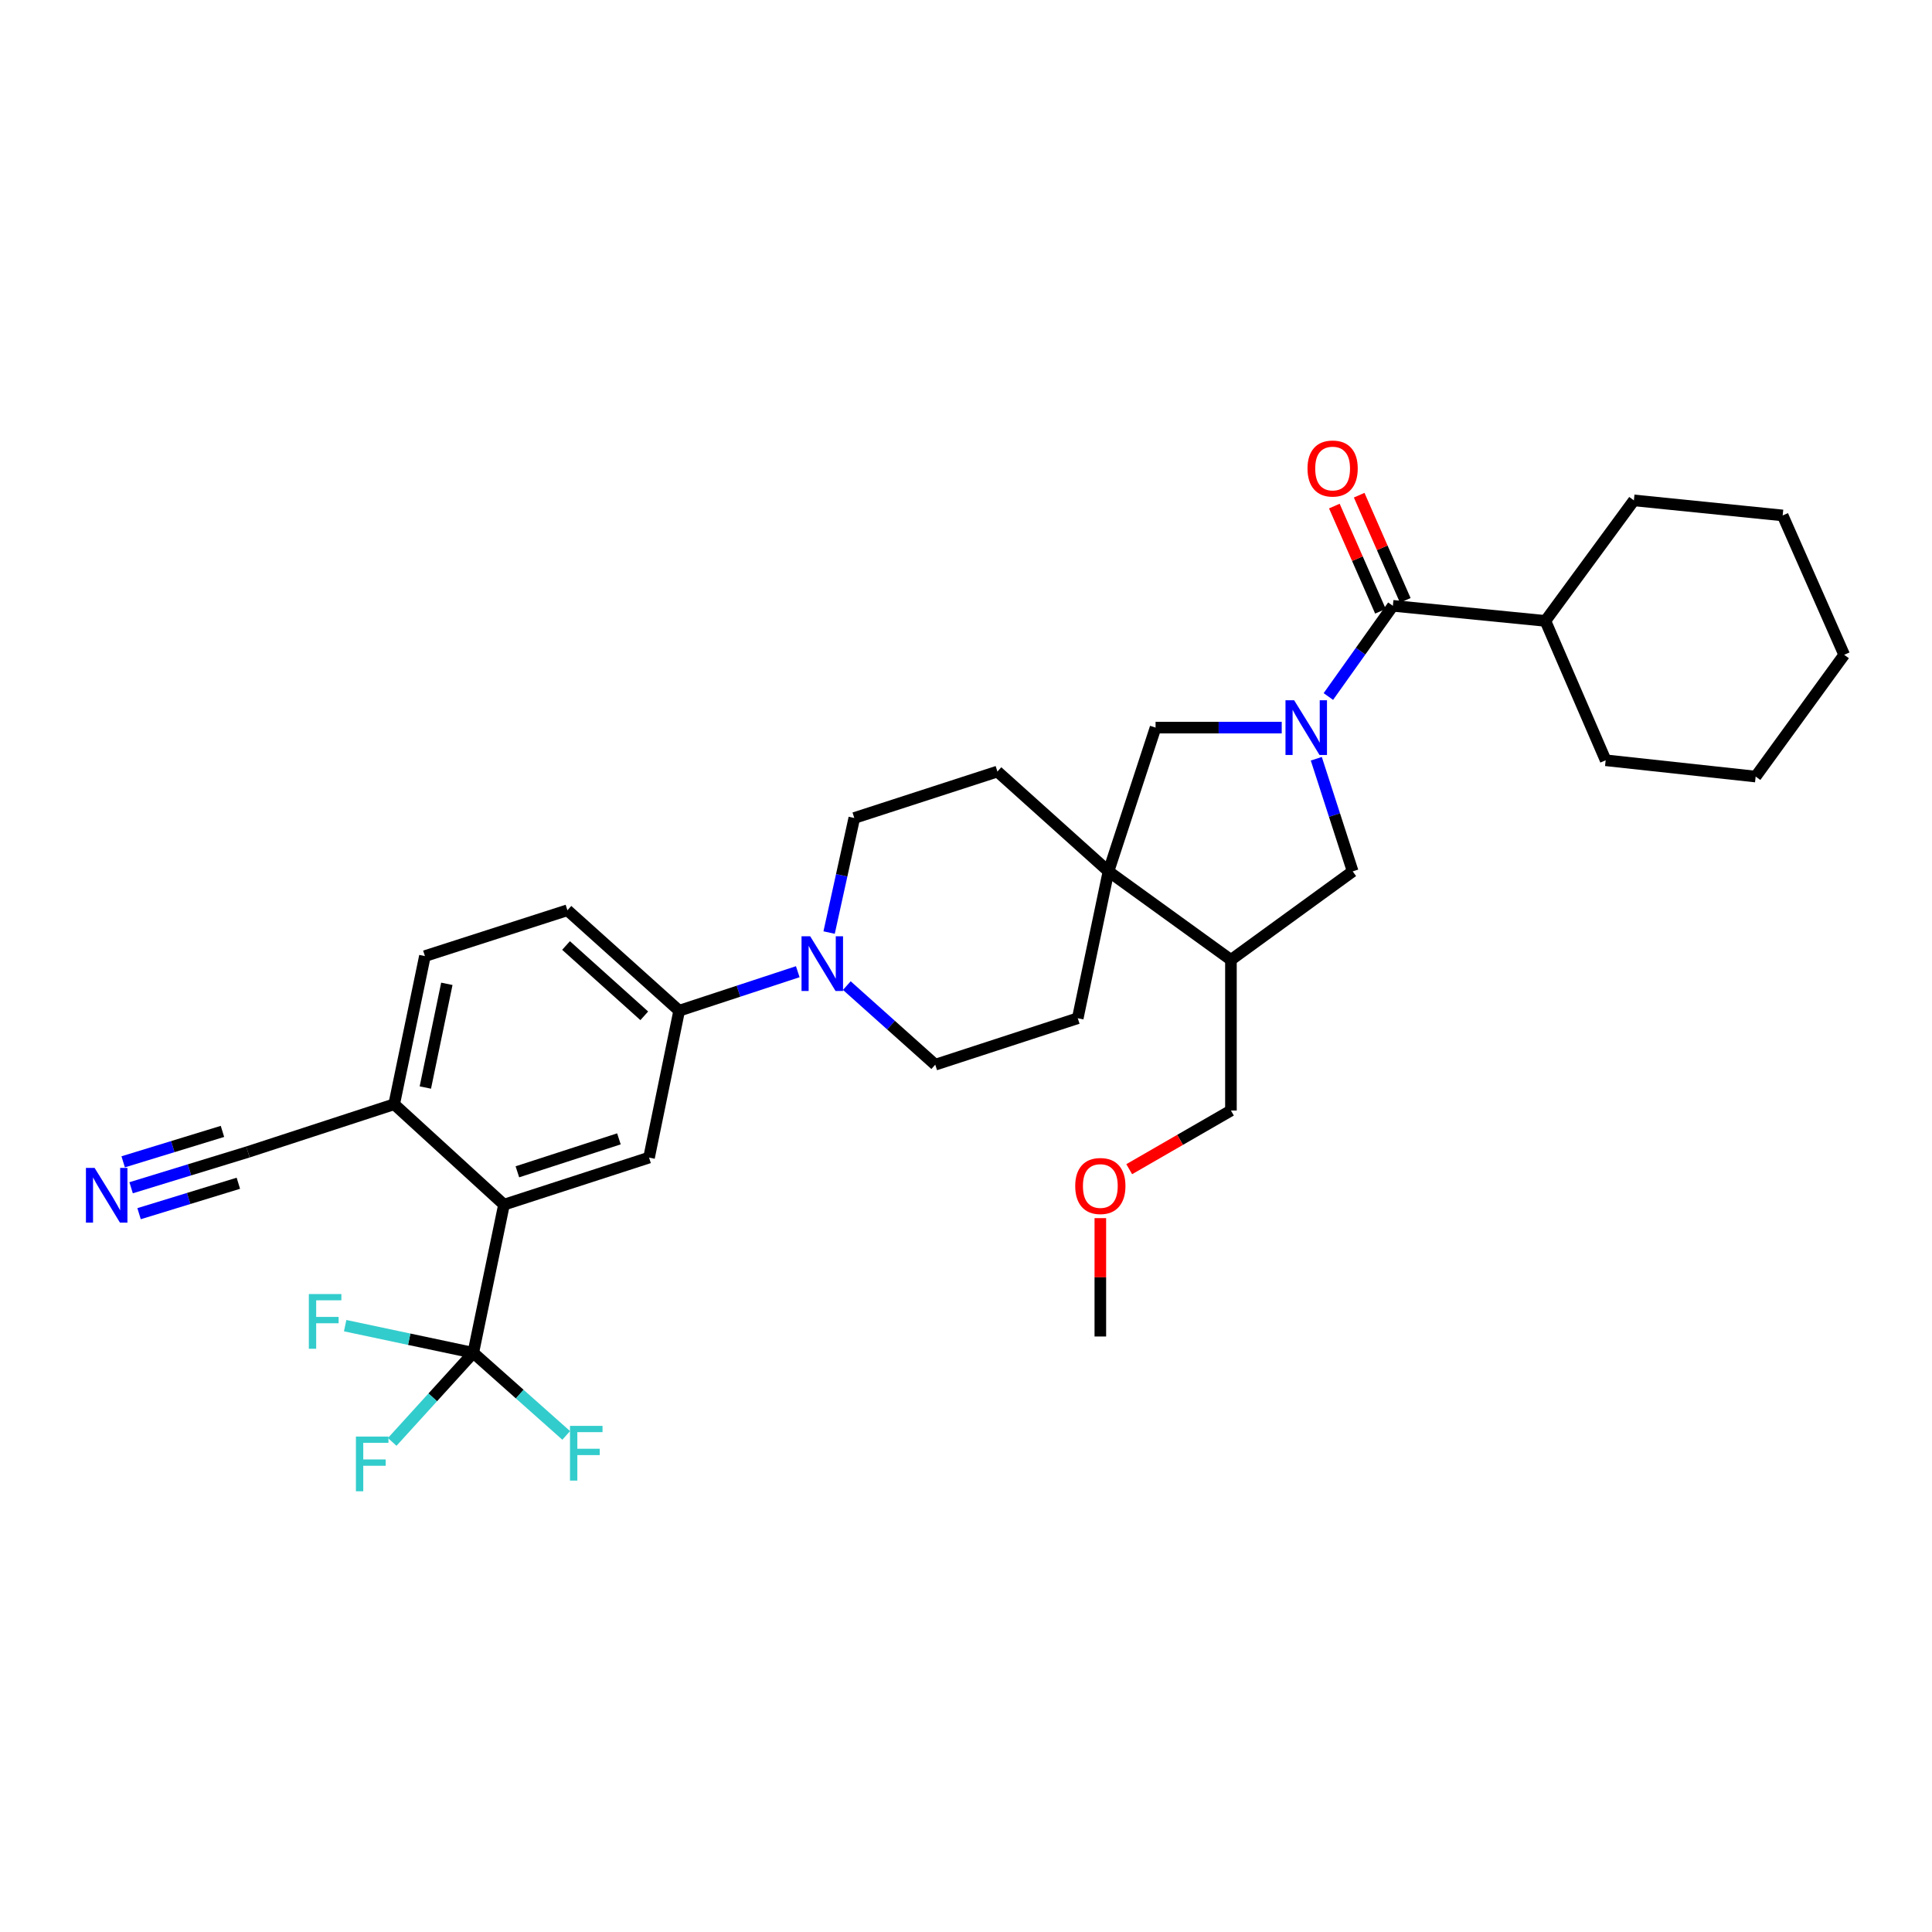 <?xml version='1.0' encoding='iso-8859-1'?>
<svg version='1.1' baseProfile='full'
              xmlns='http://www.w3.org/2000/svg'
                      xmlns:rdkit='http://www.rdkit.org/xml'
                      xmlns:xlink='http://www.w3.org/1999/xlink'
                  xml:space='preserve'
width='1000px' height='1000px' viewBox='0 0 1000 1000'>
<!-- END OF HEADER -->
<rect style='opacity:1.0;fill:#FFFFFF;stroke:none' width='1000' height='1000' x='0' y='0'> </rect>
<path class='bond-0' d='M 687.555,360.519 L 704.25,337.045' style='fill:none;fill-rule:evenodd;stroke:#0000FF;stroke-width:6px;stroke-linecap:butt;stroke-linejoin:miter;stroke-opacity:1' />
<path class='bond-0' d='M 704.25,337.045 L 720.945,313.57' style='fill:none;fill-rule:evenodd;stroke:#000000;stroke-width:6px;stroke-linecap:butt;stroke-linejoin:miter;stroke-opacity:1' />
<path class='bond-5' d='M 663.419,376.613 L 630.768,376.613' style='fill:none;fill-rule:evenodd;stroke:#0000FF;stroke-width:6px;stroke-linecap:butt;stroke-linejoin:miter;stroke-opacity:1' />
<path class='bond-5' d='M 630.768,376.613 L 598.117,376.613' style='fill:none;fill-rule:evenodd;stroke:#000000;stroke-width:6px;stroke-linecap:butt;stroke-linejoin:miter;stroke-opacity:1' />
<path class='bond-7' d='M 681.315,392.728 L 690.732,421.873' style='fill:none;fill-rule:evenodd;stroke:#0000FF;stroke-width:6px;stroke-linecap:butt;stroke-linejoin:miter;stroke-opacity:1' />
<path class='bond-7' d='M 690.732,421.873 L 700.149,451.018' style='fill:none;fill-rule:evenodd;stroke:#000000;stroke-width:6px;stroke-linecap:butt;stroke-linejoin:miter;stroke-opacity:1' />
<path class='bond-13' d='M 727.373,310.753 L 715.441,283.531' style='fill:none;fill-rule:evenodd;stroke:#000000;stroke-width:6px;stroke-linecap:butt;stroke-linejoin:miter;stroke-opacity:1' />
<path class='bond-13' d='M 715.441,283.531 L 703.51,256.309' style='fill:none;fill-rule:evenodd;stroke:#FF0000;stroke-width:6px;stroke-linecap:butt;stroke-linejoin:miter;stroke-opacity:1' />
<path class='bond-13' d='M 714.517,316.387 L 702.586,289.165' style='fill:none;fill-rule:evenodd;stroke:#000000;stroke-width:6px;stroke-linecap:butt;stroke-linejoin:miter;stroke-opacity:1' />
<path class='bond-13' d='M 702.586,289.165 L 690.655,261.944' style='fill:none;fill-rule:evenodd;stroke:#FF0000;stroke-width:6px;stroke-linecap:butt;stroke-linejoin:miter;stroke-opacity:1' />
<path class='bond-19' d='M 720.945,313.57 L 799.888,321.375' style='fill:none;fill-rule:evenodd;stroke:#000000;stroke-width:6px;stroke-linecap:butt;stroke-linejoin:miter;stroke-opacity:1' />
<path class='bond-1' d='M 244.964,700.206 L 260.863,623.532' style='fill:none;fill-rule:evenodd;stroke:#000000;stroke-width:6px;stroke-linecap:butt;stroke-linejoin:miter;stroke-opacity:1' />
<path class='bond-21' d='M 244.964,700.206 L 269.017,721.587' style='fill:none;fill-rule:evenodd;stroke:#000000;stroke-width:6px;stroke-linecap:butt;stroke-linejoin:miter;stroke-opacity:1' />
<path class='bond-21' d='M 269.017,721.587 L 293.07,742.969' style='fill:none;fill-rule:evenodd;stroke:#33CCCC;stroke-width:6px;stroke-linecap:butt;stroke-linejoin:miter;stroke-opacity:1' />
<path class='bond-22' d='M 244.964,700.206 L 223.985,723.267' style='fill:none;fill-rule:evenodd;stroke:#000000;stroke-width:6px;stroke-linecap:butt;stroke-linejoin:miter;stroke-opacity:1' />
<path class='bond-22' d='M 223.985,723.267 L 203.006,746.329' style='fill:none;fill-rule:evenodd;stroke:#33CCCC;stroke-width:6px;stroke-linecap:butt;stroke-linejoin:miter;stroke-opacity:1' />
<path class='bond-23' d='M 244.964,700.206 L 211.809,693.181' style='fill:none;fill-rule:evenodd;stroke:#000000;stroke-width:6px;stroke-linecap:butt;stroke-linejoin:miter;stroke-opacity:1' />
<path class='bond-23' d='M 211.809,693.181 L 178.654,686.155' style='fill:none;fill-rule:evenodd;stroke:#33CCCC;stroke-width:6px;stroke-linecap:butt;stroke-linejoin:miter;stroke-opacity:1' />
<path class='bond-2' d='M 573.75,451.018 L 598.117,376.613' style='fill:none;fill-rule:evenodd;stroke:#000000;stroke-width:6px;stroke-linecap:butt;stroke-linejoin:miter;stroke-opacity:1' />
<path class='bond-16' d='M 573.75,451.018 L 516.266,399.359' style='fill:none;fill-rule:evenodd;stroke:#000000;stroke-width:6px;stroke-linecap:butt;stroke-linejoin:miter;stroke-opacity:1' />
<path class='bond-17' d='M 573.75,451.018 L 557.843,527.037' style='fill:none;fill-rule:evenodd;stroke:#000000;stroke-width:6px;stroke-linecap:butt;stroke-linejoin:miter;stroke-opacity:1' />
<path class='bond-32' d='M 573.75,451.018 L 637.129,496.829' style='fill:none;fill-rule:evenodd;stroke:#000000;stroke-width:6px;stroke-linecap:butt;stroke-linejoin:miter;stroke-opacity:1' />
<path class='bond-3' d='M 260.863,623.532 L 335.946,599.165' style='fill:none;fill-rule:evenodd;stroke:#000000;stroke-width:6px;stroke-linecap:butt;stroke-linejoin:miter;stroke-opacity:1' />
<path class='bond-3' d='M 267.793,606.527 L 320.351,589.47' style='fill:none;fill-rule:evenodd;stroke:#000000;stroke-width:6px;stroke-linecap:butt;stroke-linejoin:miter;stroke-opacity:1' />
<path class='bond-35' d='M 260.863,623.532 L 204.026,571.553' style='fill:none;fill-rule:evenodd;stroke:#000000;stroke-width:6px;stroke-linecap:butt;stroke-linejoin:miter;stroke-opacity:1' />
<path class='bond-4' d='M 438.312,510.14 L 461.199,530.612' style='fill:none;fill-rule:evenodd;stroke:#0000FF;stroke-width:6px;stroke-linecap:butt;stroke-linejoin:miter;stroke-opacity:1' />
<path class='bond-4' d='M 461.199,530.612 L 484.085,551.085' style='fill:none;fill-rule:evenodd;stroke:#000000;stroke-width:6px;stroke-linecap:butt;stroke-linejoin:miter;stroke-opacity:1' />
<path class='bond-8' d='M 412.921,502.953 L 382.227,513.049' style='fill:none;fill-rule:evenodd;stroke:#0000FF;stroke-width:6px;stroke-linecap:butt;stroke-linejoin:miter;stroke-opacity:1' />
<path class='bond-8' d='M 382.227,513.049 L 351.534,523.146' style='fill:none;fill-rule:evenodd;stroke:#000000;stroke-width:6px;stroke-linecap:butt;stroke-linejoin:miter;stroke-opacity:1' />
<path class='bond-33' d='M 429.147,482.689 L 435.664,453.04' style='fill:none;fill-rule:evenodd;stroke:#0000FF;stroke-width:6px;stroke-linecap:butt;stroke-linejoin:miter;stroke-opacity:1' />
<path class='bond-33' d='M 435.664,453.04 L 442.181,423.391' style='fill:none;fill-rule:evenodd;stroke:#000000;stroke-width:6px;stroke-linecap:butt;stroke-linejoin:miter;stroke-opacity:1' />
<path class='bond-6' d='M 335.946,599.165 L 351.534,523.146' style='fill:none;fill-rule:evenodd;stroke:#000000;stroke-width:6px;stroke-linecap:butt;stroke-linejoin:miter;stroke-opacity:1' />
<path class='bond-9' d='M 700.149,451.018 L 637.129,496.829' style='fill:none;fill-rule:evenodd;stroke:#000000;stroke-width:6px;stroke-linecap:butt;stroke-linejoin:miter;stroke-opacity:1' />
<path class='bond-18' d='M 351.534,523.146 L 293.691,471.151' style='fill:none;fill-rule:evenodd;stroke:#000000;stroke-width:6px;stroke-linecap:butt;stroke-linejoin:miter;stroke-opacity:1' />
<path class='bond-18' d='M 333.474,525.785 L 292.984,489.389' style='fill:none;fill-rule:evenodd;stroke:#000000;stroke-width:6px;stroke-linecap:butt;stroke-linejoin:miter;stroke-opacity:1' />
<path class='bond-24' d='M 637.129,496.829 L 637.129,574.805' style='fill:none;fill-rule:evenodd;stroke:#000000;stroke-width:6px;stroke-linecap:butt;stroke-linejoin:miter;stroke-opacity:1' />
<path class='bond-10' d='M 67.869,614.781 L 98.098,605.514' style='fill:none;fill-rule:evenodd;stroke:#0000FF;stroke-width:6px;stroke-linecap:butt;stroke-linejoin:miter;stroke-opacity:1' />
<path class='bond-10' d='M 98.098,605.514 L 128.327,596.248' style='fill:none;fill-rule:evenodd;stroke:#000000;stroke-width:6px;stroke-linecap:butt;stroke-linejoin:miter;stroke-opacity:1' />
<path class='bond-10' d='M 71.982,628.2 L 97.677,620.324' style='fill:none;fill-rule:evenodd;stroke:#0000FF;stroke-width:6px;stroke-linecap:butt;stroke-linejoin:miter;stroke-opacity:1' />
<path class='bond-10' d='M 97.677,620.324 L 123.372,612.448' style='fill:none;fill-rule:evenodd;stroke:#000000;stroke-width:6px;stroke-linecap:butt;stroke-linejoin:miter;stroke-opacity:1' />
<path class='bond-10' d='M 63.755,601.361 L 89.45,593.485' style='fill:none;fill-rule:evenodd;stroke:#0000FF;stroke-width:6px;stroke-linecap:butt;stroke-linejoin:miter;stroke-opacity:1' />
<path class='bond-10' d='M 89.45,593.485 L 115.145,585.609' style='fill:none;fill-rule:evenodd;stroke:#000000;stroke-width:6px;stroke-linecap:butt;stroke-linejoin:miter;stroke-opacity:1' />
<path class='bond-11' d='M 128.327,596.248 L 204.026,571.553' style='fill:none;fill-rule:evenodd;stroke:#000000;stroke-width:6px;stroke-linecap:butt;stroke-linejoin:miter;stroke-opacity:1' />
<path class='bond-12' d='M 204.026,571.553 L 219.934,494.872' style='fill:none;fill-rule:evenodd;stroke:#000000;stroke-width:6px;stroke-linecap:butt;stroke-linejoin:miter;stroke-opacity:1' />
<path class='bond-12' d='M 220.156,562.902 L 231.291,509.225' style='fill:none;fill-rule:evenodd;stroke:#000000;stroke-width:6px;stroke-linecap:butt;stroke-linejoin:miter;stroke-opacity:1' />
<path class='bond-14' d='M 484.085,551.085 L 557.843,527.037' style='fill:none;fill-rule:evenodd;stroke:#000000;stroke-width:6px;stroke-linecap:butt;stroke-linejoin:miter;stroke-opacity:1' />
<path class='bond-15' d='M 442.181,423.391 L 516.266,399.359' style='fill:none;fill-rule:evenodd;stroke:#000000;stroke-width:6px;stroke-linecap:butt;stroke-linejoin:miter;stroke-opacity:1' />
<path class='bond-20' d='M 293.691,471.151 L 219.934,494.872' style='fill:none;fill-rule:evenodd;stroke:#000000;stroke-width:6px;stroke-linecap:butt;stroke-linejoin:miter;stroke-opacity:1' />
<path class='bond-26' d='M 799.888,321.375 L 845.699,258.994' style='fill:none;fill-rule:evenodd;stroke:#000000;stroke-width:6px;stroke-linecap:butt;stroke-linejoin:miter;stroke-opacity:1' />
<path class='bond-27' d='M 799.888,321.375 L 831.086,393.519' style='fill:none;fill-rule:evenodd;stroke:#000000;stroke-width:6px;stroke-linecap:butt;stroke-linejoin:miter;stroke-opacity:1' />
<path class='bond-25' d='M 637.129,574.805 L 610.805,589.987' style='fill:none;fill-rule:evenodd;stroke:#000000;stroke-width:6px;stroke-linecap:butt;stroke-linejoin:miter;stroke-opacity:1' />
<path class='bond-25' d='M 610.805,589.987 L 584.482,605.17' style='fill:none;fill-rule:evenodd;stroke:#FF0000;stroke-width:6px;stroke-linecap:butt;stroke-linejoin:miter;stroke-opacity:1' />
<path class='bond-28' d='M 569.531,630.502 L 569.531,661.136' style='fill:none;fill-rule:evenodd;stroke:#FF0000;stroke-width:6px;stroke-linecap:butt;stroke-linejoin:miter;stroke-opacity:1' />
<path class='bond-28' d='M 569.531,661.136 L 569.531,691.769' style='fill:none;fill-rule:evenodd;stroke:#000000;stroke-width:6px;stroke-linecap:butt;stroke-linejoin:miter;stroke-opacity:1' />
<path class='bond-30' d='M 845.699,258.994 L 922.708,266.792' style='fill:none;fill-rule:evenodd;stroke:#000000;stroke-width:6px;stroke-linecap:butt;stroke-linejoin:miter;stroke-opacity:1' />
<path class='bond-29' d='M 831.086,393.519 L 908.727,401.948' style='fill:none;fill-rule:evenodd;stroke:#000000;stroke-width:6px;stroke-linecap:butt;stroke-linejoin:miter;stroke-opacity:1' />
<path class='bond-31' d='M 908.727,401.948 L 954.545,338.92' style='fill:none;fill-rule:evenodd;stroke:#000000;stroke-width:6px;stroke-linecap:butt;stroke-linejoin:miter;stroke-opacity:1' />
<path class='bond-34' d='M 922.708,266.792 L 954.545,338.92' style='fill:none;fill-rule:evenodd;stroke:#000000;stroke-width:6px;stroke-linecap:butt;stroke-linejoin:miter;stroke-opacity:1' />
<path  class='atom-0' d='M 669.849 362.453
L 679.129 377.453
Q 680.049 378.933, 681.529 381.613
Q 683.009 384.293, 683.089 384.453
L 683.089 362.453
L 686.849 362.453
L 686.849 390.773
L 682.969 390.773
L 673.009 374.373
Q 671.849 372.453, 670.609 370.253
Q 669.409 368.053, 669.049 367.373
L 669.049 390.773
L 665.369 390.773
L 665.369 362.453
L 669.849 362.453
' fill='#0000FF'/>
<path  class='atom-5' d='M 419.351 484.618
L 428.631 499.618
Q 429.551 501.098, 431.031 503.778
Q 432.511 506.458, 432.591 506.618
L 432.591 484.618
L 436.351 484.618
L 436.351 512.938
L 432.471 512.938
L 422.511 496.538
Q 421.351 494.618, 420.111 492.418
Q 418.911 490.218, 418.551 489.538
L 418.551 512.938
L 414.871 512.938
L 414.871 484.618
L 419.351 484.618
' fill='#0000FF'/>
<path  class='atom-11' d='M 48.957 604.499
L 58.237 619.499
Q 59.157 620.979, 60.637 623.659
Q 62.117 626.339, 62.197 626.499
L 62.197 604.499
L 65.957 604.499
L 65.957 632.819
L 62.077 632.819
L 52.117 616.419
Q 50.957 614.499, 49.717 612.299
Q 48.517 610.099, 48.157 609.419
L 48.157 632.819
L 44.477 632.819
L 44.477 604.499
L 48.957 604.499
' fill='#0000FF'/>
<path  class='atom-14' d='M 676.762 242.504
Q 676.762 235.704, 680.122 231.904
Q 683.482 228.104, 689.762 228.104
Q 696.042 228.104, 699.402 231.904
Q 702.762 235.704, 702.762 242.504
Q 702.762 249.384, 699.362 253.304
Q 695.962 257.184, 689.762 257.184
Q 683.522 257.184, 680.122 253.304
Q 676.762 249.424, 676.762 242.504
M 689.762 253.984
Q 694.082 253.984, 696.402 251.104
Q 698.762 248.184, 698.762 242.504
Q 698.762 236.944, 696.402 234.144
Q 694.082 231.304, 689.762 231.304
Q 685.442 231.304, 683.082 234.104
Q 680.762 236.904, 680.762 242.504
Q 680.762 248.224, 683.082 251.104
Q 685.442 253.984, 689.762 253.984
' fill='#FF0000'/>
<path  class='atom-22' d='M 295.026 738.033
L 311.866 738.033
L 311.866 741.273
L 298.826 741.273
L 298.826 749.873
L 310.426 749.873
L 310.426 753.153
L 298.826 753.153
L 298.826 766.353
L 295.026 766.353
L 295.026 738.033
' fill='#33CCCC'/>
<path  class='atom-23' d='M 184.222 743.561
L 201.062 743.561
L 201.062 746.801
L 188.022 746.801
L 188.022 755.401
L 199.622 755.401
L 199.622 758.681
L 188.022 758.681
L 188.022 771.881
L 184.222 771.881
L 184.222 743.561
' fill='#33CCCC'/>
<path  class='atom-24' d='M 159.854 669.796
L 176.694 669.796
L 176.694 673.036
L 163.654 673.036
L 163.654 681.636
L 175.254 681.636
L 175.254 684.916
L 163.654 684.916
L 163.654 698.116
L 159.854 698.116
L 159.854 669.796
' fill='#33CCCC'/>
<path  class='atom-26' d='M 556.531 613.873
Q 556.531 607.073, 559.891 603.273
Q 563.251 599.473, 569.531 599.473
Q 575.811 599.473, 579.171 603.273
Q 582.531 607.073, 582.531 613.873
Q 582.531 620.753, 579.131 624.673
Q 575.731 628.553, 569.531 628.553
Q 563.291 628.553, 559.891 624.673
Q 556.531 620.793, 556.531 613.873
M 569.531 625.353
Q 573.851 625.353, 576.171 622.473
Q 578.531 619.553, 578.531 613.873
Q 578.531 608.313, 576.171 605.513
Q 573.851 602.673, 569.531 602.673
Q 565.211 602.673, 562.851 605.473
Q 560.531 608.273, 560.531 613.873
Q 560.531 619.593, 562.851 622.473
Q 565.211 625.353, 569.531 625.353
' fill='#FF0000'/>
</svg>
